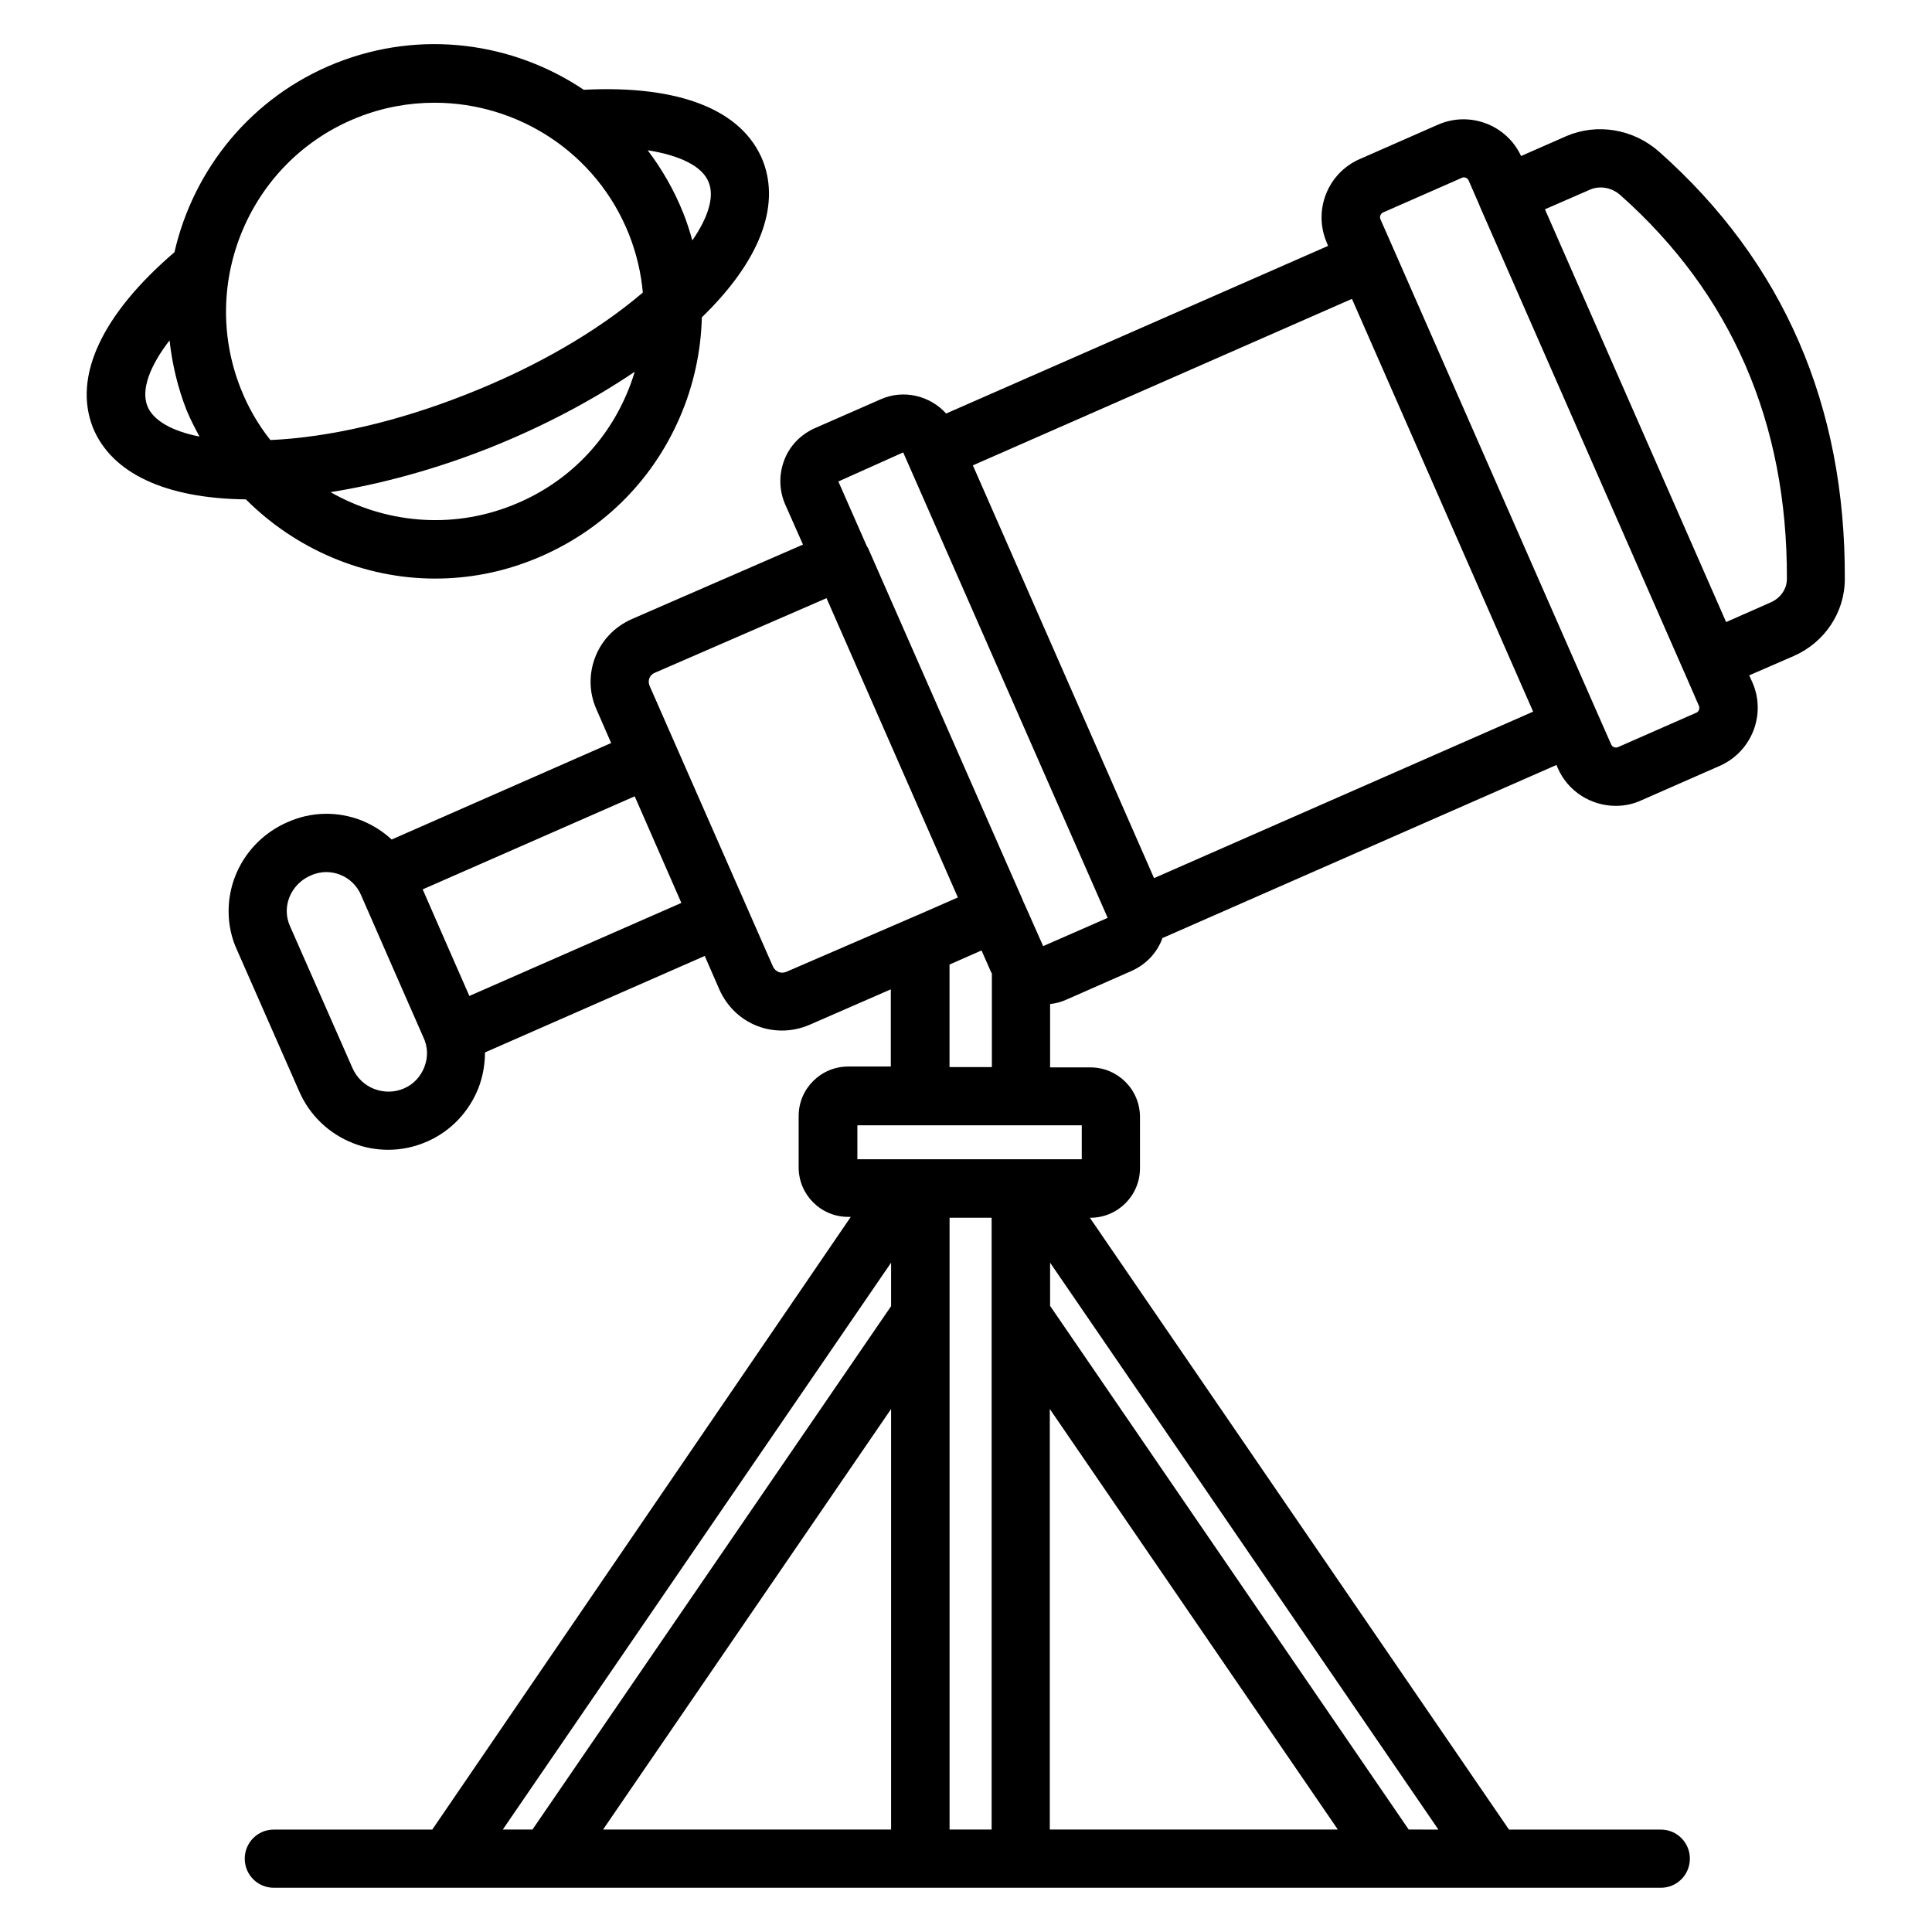 <?xml version="1.0" encoding="UTF-8"?>
<!-- Uploaded to: SVG Repo, www.svgrepo.com, Generator: SVG Repo Mixer Tools -->
<svg fill="#000000" width="800px" height="800px" version="1.1" viewBox="144 144 512 512" xmlns="http://www.w3.org/2000/svg">
 <g>
  <path d="m583.66 184.2c-6.793-6.031-16.41-7.633-24.578-4.121l-11.984 5.266c-3.816-8.246-13.586-11.984-21.984-8.32l-20.84 9.16c-8.473 3.742-12.367 13.664-8.625 22.215l0.305 0.762-101.22 44.426c-4.273-4.734-11.297-6.488-17.406-3.742l-17.406 7.633c-3.742 1.68-6.641 4.656-8.09 8.473-1.449 3.816-1.375 7.938 0.23 11.68l4.734 10.688-45.418 19.77c-4.426 1.984-7.863 5.496-9.617 10-1.754 4.504-1.68 9.465 0.305 13.895l3.894 8.93-58.168 25.57c-2.289-2.137-4.961-3.816-7.938-5.039-6.414-2.519-13.434-2.367-19.695 0.457-9.473 4.133-15.578 13.367-15.578 23.598 0 3.586 0.762 7.098 2.215 10.23l16.488 37.48c2.75 6.336 7.863 11.223 14.273 13.742 3.055 1.223 6.258 1.754 9.391 1.754 3.512 0 7.023-0.762 10.305-2.215 6.258-2.75 11.07-7.863 13.586-14.273 1.145-3.055 1.68-6.184 1.68-9.312l58.242-25.57 3.894 8.93c1.984 4.426 5.496 7.863 10 9.617 2.137 0.84 4.352 1.223 6.641 1.223 2.441 0 4.961-0.535 7.25-1.527l21.527-9.391v20.457h-11.297c-7.25 0-13.129 5.879-13.129 13.129v13.586c0 7.25 5.879 13.129 13.129 13.129h0.688l-110.91 162.37h-41.984c-4.273 0-7.711 3.434-7.711 7.711 0 4.273 3.434 7.711 7.711 7.711h367.55c4.273 0 7.711-3.434 7.711-7.711 0-4.273-3.434-7.711-7.711-7.711h-40.227l-111.07-162.14h0.152c7.25 0 13.129-5.879 13.129-13.129v-13.586c0-7.25-5.879-13.129-13.129-13.129h-10.688v-16.793c1.449-0.152 2.902-0.535 4.273-1.145l17.328-7.633c3.742-1.68 6.641-4.656 8.09-8.473 0-0.078 0-0.152 0.078-0.23l104.43-45.879 0.305 0.762c2.75 6.336 8.93 10.078 15.418 10.078 2.289 0 4.582-0.457 6.719-1.449l20.84-9.16c8.473-3.742 12.367-13.664 8.625-22.137l-0.84-1.832 11.754-5.113c8.246-3.586 13.586-11.602 13.586-20.383 0.234-46.035-16.332-84.125-49.23-113.29zm-203.51 444.65h-76.336l76.336-111.45zm0-150.23v11.527l-95.039 138.7h-7.863zm15.496 150.23v-162.14h11.145v162.14zm26.562-111.45 76.336 111.45h-76.336zm95.113 111.45-95.035-138.78v-11.449l102.9 150.23zm-86.641-177.63h-59.465v-9.008h59.465zm-174.2-24.504c-0.992 2.594-2.902 4.656-5.418 5.727-2.441 1.07-5.266 1.145-7.863 0.152-2.594-0.992-4.656-2.977-5.801-5.574l-16.566-37.633c-0.535-1.223-0.84-2.519-0.84-3.894 0-4.047 2.441-7.785 6.336-9.465 1.297-0.609 2.75-0.918 4.121-0.918 1.223 0 2.519 0.23 3.664 0.688 2.519 0.992 4.504 2.902 5.574 5.418l8.551 19.543 7.938 18.09c1.223 2.523 1.297 5.273 0.305 7.867zm68.09-43.434-56.184 24.656-6.031-13.742-6.336-14.504 56.184-24.656 6.184 14.121zm27.863 18.242c-0.918 0.383-1.68 0.23-2.062 0.078-0.383-0.152-1.07-0.535-1.527-1.449l-32.672-74.352c-0.383-0.918-0.23-1.68-0.078-2.062 0.152-0.383 0.535-1.07 1.449-1.449l45.496-19.77 34.809 79.312-8.703 3.816zm51.68-5.648 2.289 5.191c0.078 0.078 0.078 0.152 0.152 0.305v0.078c0.078 0.152 0.152 0.305 0.305 0.535v24.809h-11.223v-27.176zm16.336-1.145-4.809-10.84-0.535-1.145v-0.078l-41.066-93.434c-0.078-0.152-0.23-0.305-0.305-0.457l-7.559-17.176 17.176-7.711 1.145 2.594 53.051 120.76zm29.387-18.016-48.016-109.39 100.46-44.121 48.016 109.39zm143.82-43.891-20.84 9.16c-0.688 0.305-1.527 0-1.832-0.688l-3.434-7.785-54.273-123.59-3.434-7.785c-0.305-0.688 0-1.527 0.688-1.832l20.84-9.16c0.152-0.078 0.383-0.152 0.535-0.152 0.535 0 1.07 0.305 1.297 0.84l2.902 6.641v0.078l54.199 123.51c0 0.078 0.078 0.078 0.078 0.152l3.816 8.777c0.371 0.609-0.008 1.602-0.543 1.832zm23.891-35.418c0 2.672-1.68 5.113-4.352 6.258l-11.754 5.191-48.016-109.39 11.91-5.191c2.594-1.145 5.801-0.609 8.09 1.449 29.391 26.105 44.277 60.305 44.121 101.68v0z"/>
  <path d="m259.31 297.33c8.703 0 17.48-1.602 26.031-5.039 17.559-7.023 31.375-20.383 38.855-37.785 3.664-8.473 5.574-17.48 5.801-26.41 15.113-14.656 20.914-29.234 16.184-41.449-5.418-13.586-22.215-20.152-47.48-18.855-18.777-12.594-43.129-16.031-65.648-7.098-22.441 8.93-37.785 28.164-42.824 50.148-19.238 16.488-26.945 32.977-21.602 46.488 4.961 12.137 19.312 18.777 40.531 19.008 13.285 13.281 31.375 20.992 50.152 20.992zm20.383-19.391c-16.336 6.488-33.895 4.582-48.09-3.512 13.359-2.137 27.711-6.031 41.984-11.68 14.199-5.648 27.328-12.594 38.625-20.23-0.609 1.984-1.297 3.969-2.137 5.879-5.805 13.668-16.645 24.125-30.383 29.543zm52.137-85.57c1.527 3.816-0.152 9.238-4.352 15.344-0.688-2.441-1.449-4.887-2.441-7.328-2.441-6.106-5.648-11.602-9.391-16.566 8.625 1.375 14.582 4.277 16.184 8.551zm-93.051-17.25c6.719-2.672 13.586-3.894 20.383-3.894 22.062 0 42.898 13.207 51.527 34.887 1.984 5.039 3.207 10.23 3.664 15.418-11.984 10.23-28.242 19.695-46.488 26.871-18.398 7.328-36.719 11.527-52.215 12.215-3.207-4.047-5.879-8.625-7.863-13.664-11.223-28.32 2.672-60.613 30.992-71.832zm-55.727 76.488c-1.68-4.277 0.535-10.461 5.879-17.406 0.688 6.184 2.137 12.441 4.504 18.473 0.992 2.441 2.215 4.734 3.434 7.023-7.328-1.449-12.289-4.273-13.816-8.09z"/>
 </g>
</svg>
